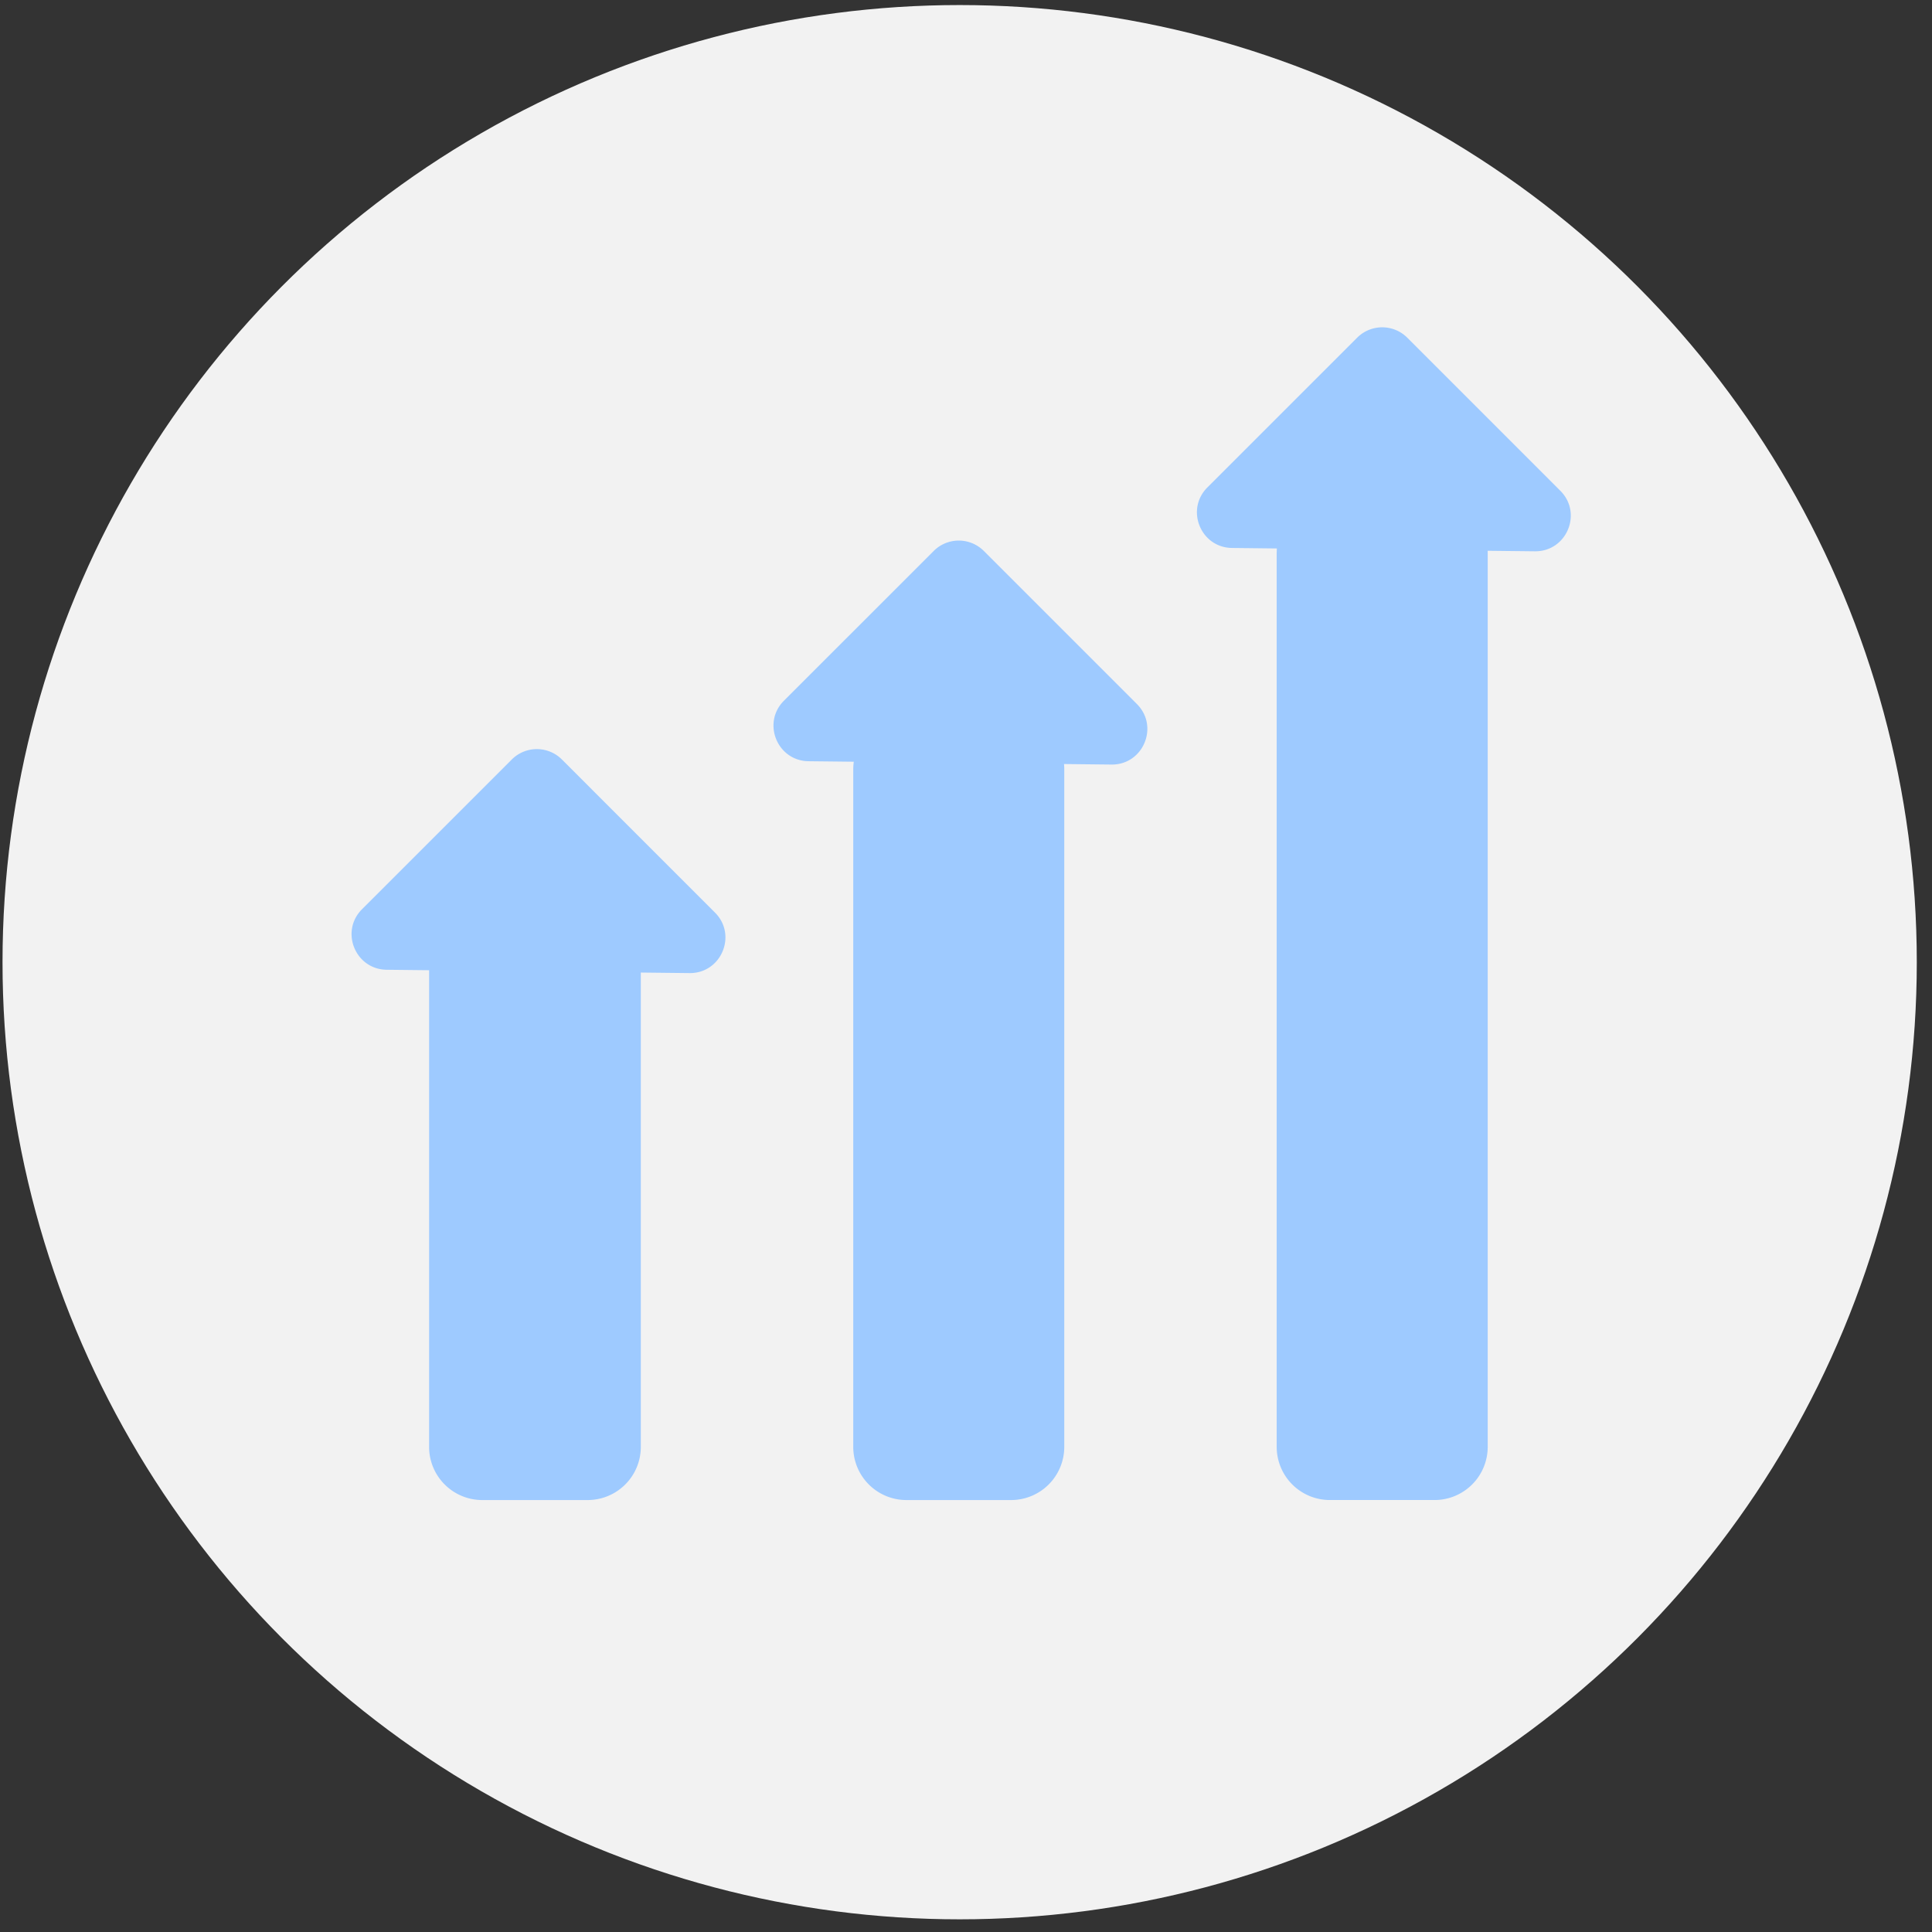 <svg width="109" height="109" viewBox="0 0 109 109" fill="none" xmlns="http://www.w3.org/2000/svg"><rect x="0" y="0" width="109" height="109" fill="#333333" stroke="none"/><circle cx="54.142" cy="54.285" r="54" fill="#F2F2F2"/><path d="M24.209 52.902a3 3 0 0 1 3-3h5.945a3 3 0 0 1 3 3V81.63a3 3 0 0 1-3 3h-5.945a3 3 0 0 1-3-3V52.902Z" fill="#9ECAFF"/><path d="M48.14 43.395a3 3 0 0 1 3-3h5.904a3 3 0 0 1 3 3V81.63a3 3 0 0 1-3 3h-5.905a3 3 0 0 1-3-3V43.395Z" fill="#9ECAFF"/><path d="M72.03 31.198a3 3 0 0 1 3-3h5.904a3 3 0 0 1 3 3v50.431a3 3 0 0 1-3 3h-5.905a3 3 0 0 1-3-3V31.198Z" fill="#9ECAFF"/><path d="M21.817 54.712c-1.771-.02-2.645-2.162-1.393-3.414l8.45-8.449a2 2 0 0 1 2.828 0l8.636 8.637c1.267 1.267.356 3.433-1.436 3.414l-9.175-.101-7.91-.087Z" fill="#9ECAFF"/><path d="M45.62 42.947c-1.77-.02-2.644-2.162-1.392-3.414l8.45-8.449a2 2 0 0 1 2.828 0l8.636 8.636c1.267 1.268.356 3.434-1.436 3.415l-9.175-.101-7.91-.087Z" fill="#9ECAFF"/><path d="M69.51 30.915c-1.77-.02-2.644-2.161-1.392-3.414l8.45-8.449a2 2 0 0 1 2.828 0l8.636 8.637c1.267 1.267.356 3.433-1.436 3.414l-9.175-.1-7.91-.088Z" fill="#9ECAFF"/></svg>